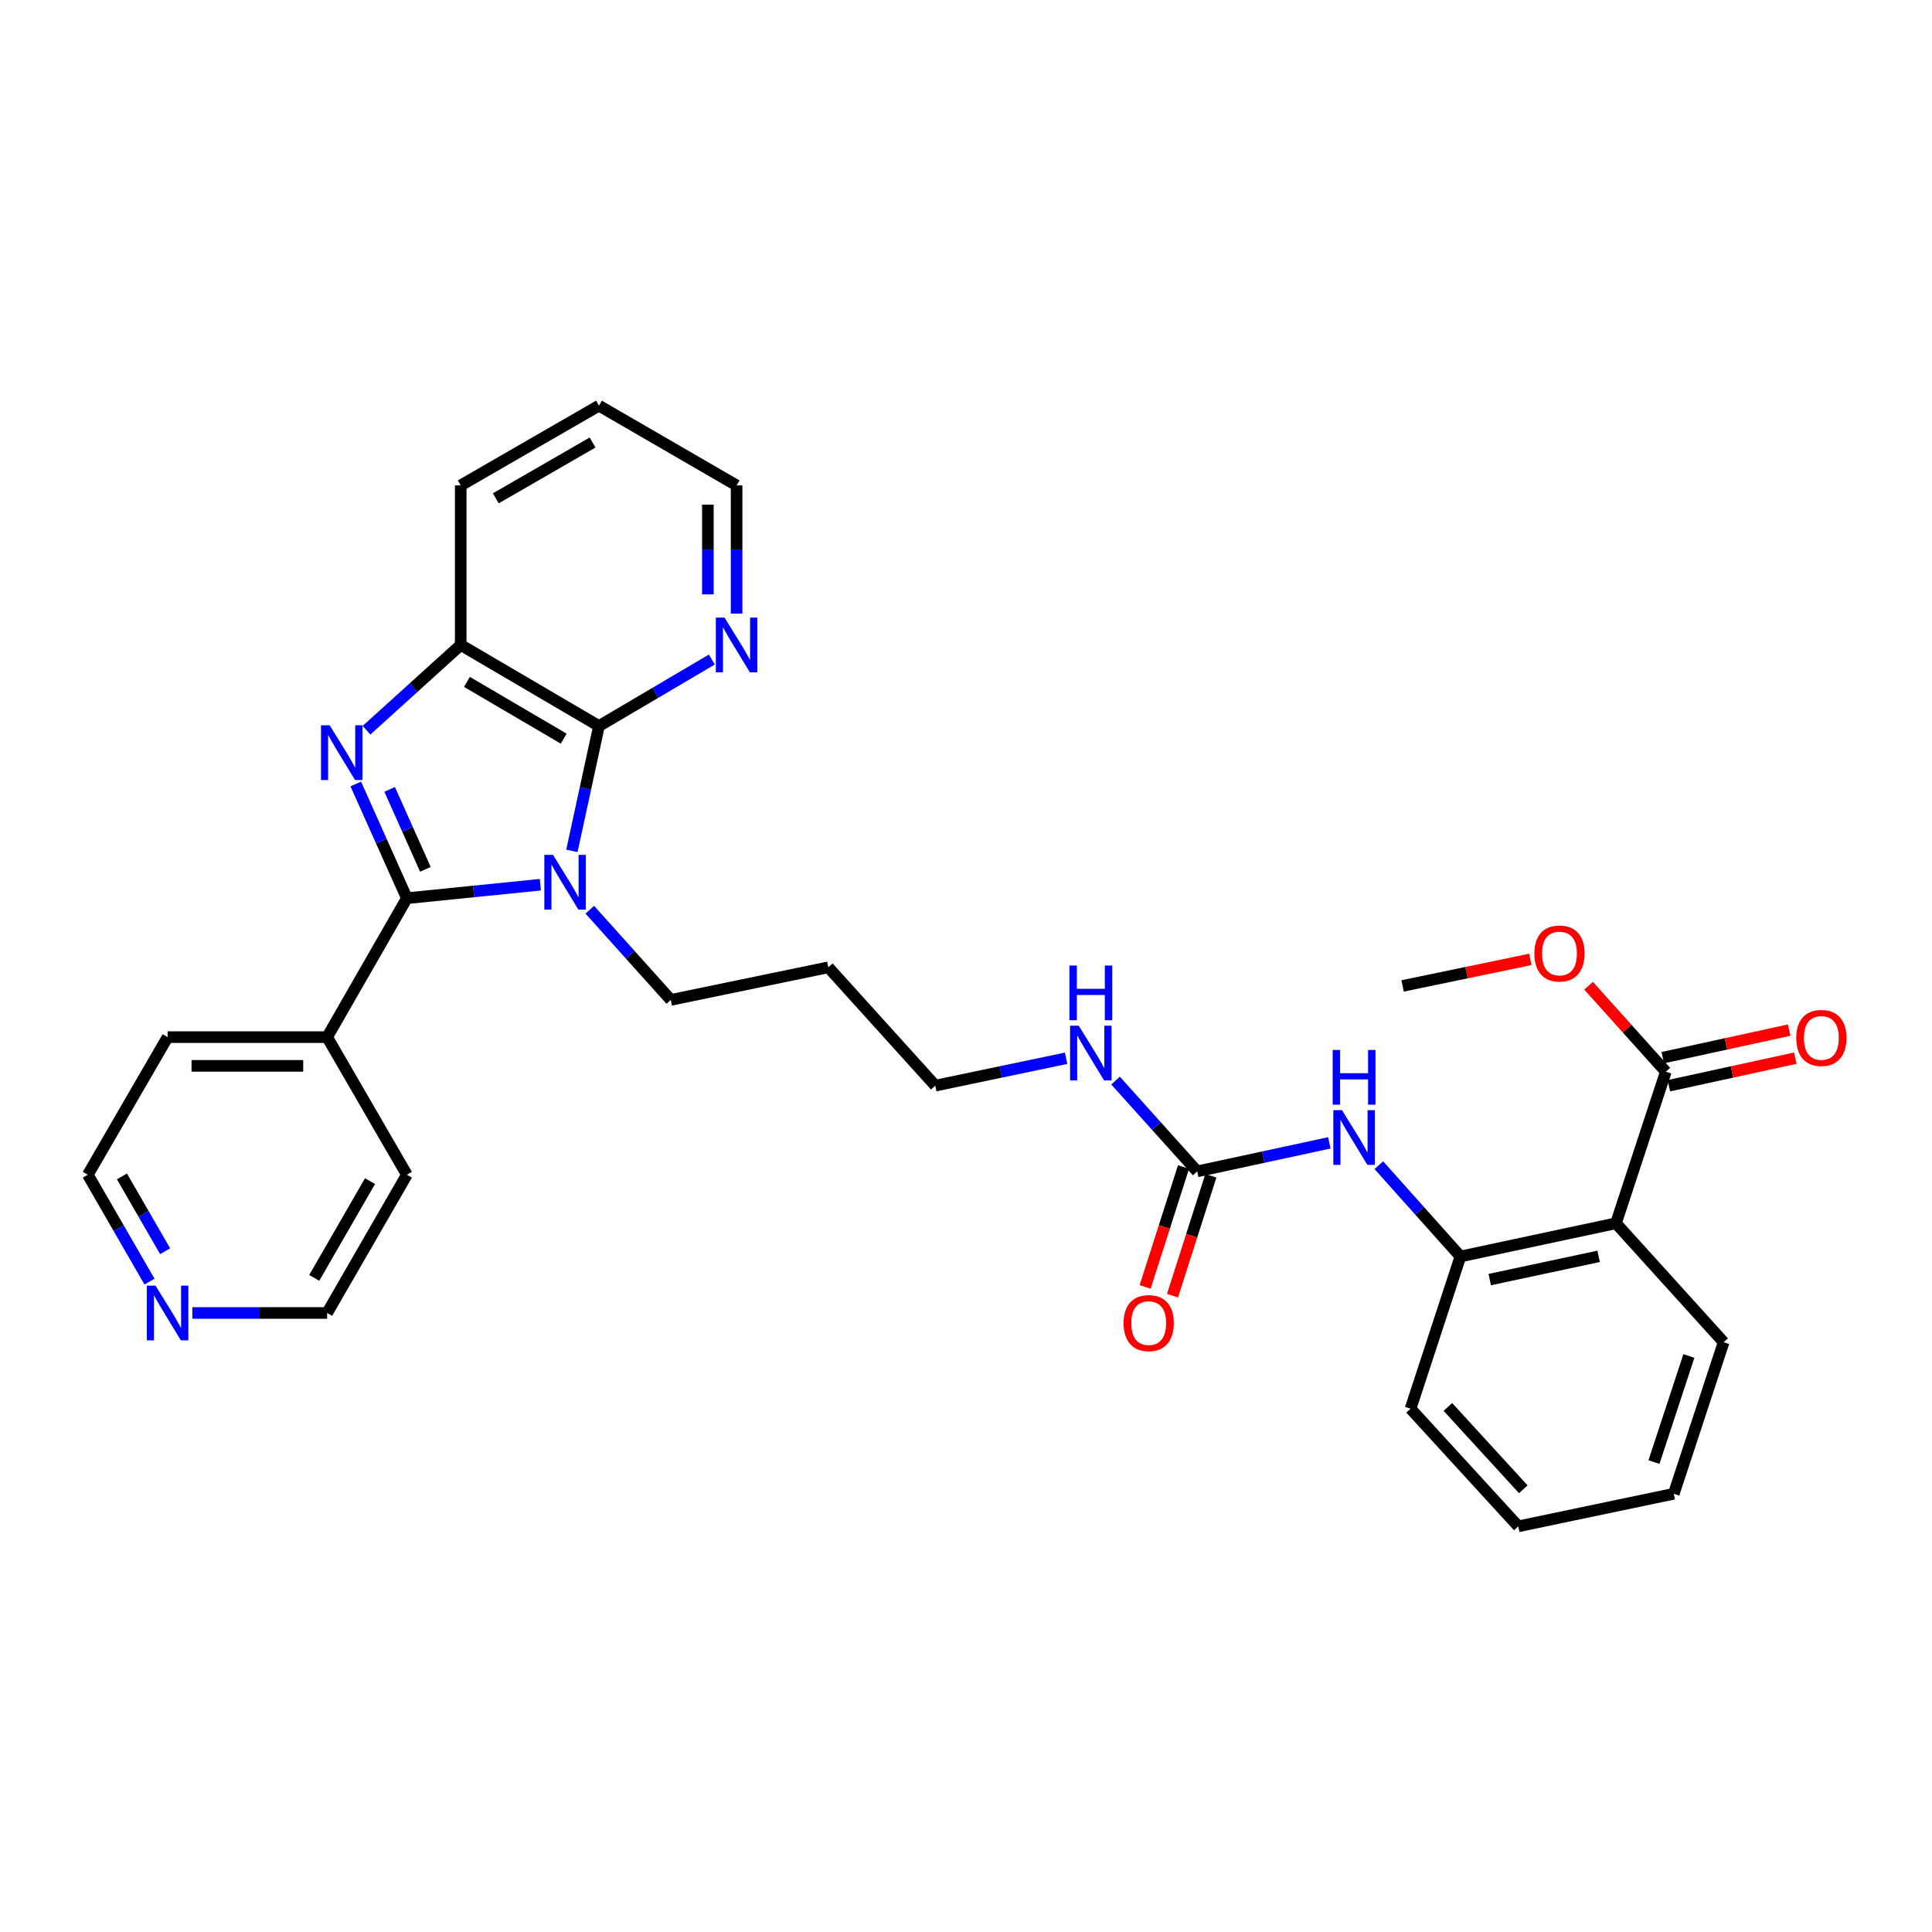 <?xml version='1.0' encoding='iso-8859-1'?>
<svg version='1.1' baseProfile='full'
              xmlns='http://www.w3.org/2000/svg'
                      xmlns:rdkit='http://www.rdkit.org/xml'
                      xmlns:xlink='http://www.w3.org/1999/xlink'
                  xml:space='preserve'
width='1000px' height='1000px' viewBox='0 0 1000 1000'>
<!-- END OF HEADER -->
<rect style='opacity:1.0;fill:#FFFFFF;stroke:none' width='1000' height='1000' x='0' y='0'> </rect>
<path class='bond-0' d='M 279.691,457.927 L 245.143,461.418' style='fill:none;fill-rule:evenodd;stroke:#0000FF;stroke-width:6px;stroke-linecap:butt;stroke-linejoin:miter;stroke-opacity:1' />
<path class='bond-0' d='M 245.143,461.418 L 210.596,464.909' style='fill:none;fill-rule:evenodd;stroke:#000000;stroke-width:6px;stroke-linecap:butt;stroke-linejoin:miter;stroke-opacity:1' />
<path class='bond-2' d='M 296.009,440.406 L 303.015,408.102' style='fill:none;fill-rule:evenodd;stroke:#0000FF;stroke-width:6px;stroke-linecap:butt;stroke-linejoin:miter;stroke-opacity:1' />
<path class='bond-2' d='M 303.015,408.102 L 310.022,375.797' style='fill:none;fill-rule:evenodd;stroke:#000000;stroke-width:6px;stroke-linecap:butt;stroke-linejoin:miter;stroke-opacity:1' />
<path class='bond-14' d='M 305.276,470.872 L 326.235,494.211' style='fill:none;fill-rule:evenodd;stroke:#0000FF;stroke-width:6px;stroke-linecap:butt;stroke-linejoin:miter;stroke-opacity:1' />
<path class='bond-14' d='M 326.235,494.211 L 347.194,517.55' style='fill:none;fill-rule:evenodd;stroke:#000000;stroke-width:6px;stroke-linecap:butt;stroke-linejoin:miter;stroke-opacity:1' />
<path class='bond-1' d='M 210.596,464.909 L 197.369,435.349' style='fill:none;fill-rule:evenodd;stroke:#000000;stroke-width:6px;stroke-linecap:butt;stroke-linejoin:miter;stroke-opacity:1' />
<path class='bond-1' d='M 197.369,435.349 L 184.143,405.788' style='fill:none;fill-rule:evenodd;stroke:#0000FF;stroke-width:6px;stroke-linecap:butt;stroke-linejoin:miter;stroke-opacity:1' />
<path class='bond-1' d='M 220.197,449.969 L 210.938,429.277' style='fill:none;fill-rule:evenodd;stroke:#000000;stroke-width:6px;stroke-linecap:butt;stroke-linejoin:miter;stroke-opacity:1' />
<path class='bond-1' d='M 210.938,429.277 L 201.68,408.585' style='fill:none;fill-rule:evenodd;stroke:#0000FF;stroke-width:6px;stroke-linecap:butt;stroke-linejoin:miter;stroke-opacity:1' />
<path class='bond-10' d='M 210.596,464.909 L 169.327,536.817' style='fill:none;fill-rule:evenodd;stroke:#000000;stroke-width:6px;stroke-linecap:butt;stroke-linejoin:miter;stroke-opacity:1' />
<path class='bond-31' d='M 189.7,377.965 L 214.084,355.896' style='fill:none;fill-rule:evenodd;stroke:#0000FF;stroke-width:6px;stroke-linecap:butt;stroke-linejoin:miter;stroke-opacity:1' />
<path class='bond-31' d='M 214.084,355.896 L 238.469,333.827' style='fill:none;fill-rule:evenodd;stroke:#000000;stroke-width:6px;stroke-linecap:butt;stroke-linejoin:miter;stroke-opacity:1' />
<path class='bond-3' d='M 310.022,375.797 L 238.469,333.827' style='fill:none;fill-rule:evenodd;stroke:#000000;stroke-width:6px;stroke-linecap:butt;stroke-linejoin:miter;stroke-opacity:1' />
<path class='bond-3' d='M 291.768,382.324 L 241.68,352.945' style='fill:none;fill-rule:evenodd;stroke:#000000;stroke-width:6px;stroke-linecap:butt;stroke-linejoin:miter;stroke-opacity:1' />
<path class='bond-9' d='M 310.022,375.797 L 339.238,358.585' style='fill:none;fill-rule:evenodd;stroke:#000000;stroke-width:6px;stroke-linecap:butt;stroke-linejoin:miter;stroke-opacity:1' />
<path class='bond-9' d='M 339.238,358.585 L 368.454,341.372' style='fill:none;fill-rule:evenodd;stroke:#0000FF;stroke-width:6px;stroke-linecap:butt;stroke-linejoin:miter;stroke-opacity:1' />
<path class='bond-19' d='M 238.469,333.827 L 238.469,251.248' style='fill:none;fill-rule:evenodd;stroke:#000000;stroke-width:6px;stroke-linecap:butt;stroke-linejoin:miter;stroke-opacity:1' />
<path class='bond-4' d='M 836.423,633.163 L 755.909,650.35' style='fill:none;fill-rule:evenodd;stroke:#000000;stroke-width:6px;stroke-linecap:butt;stroke-linejoin:miter;stroke-opacity:1' />
<path class='bond-4' d='M 827.449,650.279 L 771.09,662.31' style='fill:none;fill-rule:evenodd;stroke:#000000;stroke-width:6px;stroke-linecap:butt;stroke-linejoin:miter;stroke-opacity:1' />
<path class='bond-7' d='M 836.423,633.163 L 862.223,554.706' style='fill:none;fill-rule:evenodd;stroke:#000000;stroke-width:6px;stroke-linecap:butt;stroke-linejoin:miter;stroke-opacity:1' />
<path class='bond-17' d='M 836.423,633.163 L 892.153,694.732' style='fill:none;fill-rule:evenodd;stroke:#000000;stroke-width:6px;stroke-linecap:butt;stroke-linejoin:miter;stroke-opacity:1' />
<path class='bond-5' d='M 755.909,650.35 L 734.794,626.724' style='fill:none;fill-rule:evenodd;stroke:#000000;stroke-width:6px;stroke-linecap:butt;stroke-linejoin:miter;stroke-opacity:1' />
<path class='bond-5' d='M 734.794,626.724 L 713.678,603.099' style='fill:none;fill-rule:evenodd;stroke:#0000FF;stroke-width:6px;stroke-linecap:butt;stroke-linejoin:miter;stroke-opacity:1' />
<path class='bond-20' d='M 755.909,650.35 L 730.101,729.138' style='fill:none;fill-rule:evenodd;stroke:#000000;stroke-width:6px;stroke-linecap:butt;stroke-linejoin:miter;stroke-opacity:1' />
<path class='bond-6' d='M 619.665,606.314 L 598.539,582.813' style='fill:none;fill-rule:evenodd;stroke:#000000;stroke-width:6px;stroke-linecap:butt;stroke-linejoin:miter;stroke-opacity:1' />
<path class='bond-6' d='M 598.539,582.813 L 577.412,559.313' style='fill:none;fill-rule:evenodd;stroke:#0000FF;stroke-width:6px;stroke-linecap:butt;stroke-linejoin:miter;stroke-opacity:1' />
<path class='bond-8' d='M 619.665,606.314 L 653.861,598.928' style='fill:none;fill-rule:evenodd;stroke:#000000;stroke-width:6px;stroke-linecap:butt;stroke-linejoin:miter;stroke-opacity:1' />
<path class='bond-8' d='M 653.861,598.928 L 688.056,591.541' style='fill:none;fill-rule:evenodd;stroke:#0000FF;stroke-width:6px;stroke-linecap:butt;stroke-linejoin:miter;stroke-opacity:1' />
<path class='bond-11' d='M 612.586,604.048 L 602.654,635.08' style='fill:none;fill-rule:evenodd;stroke:#000000;stroke-width:6px;stroke-linecap:butt;stroke-linejoin:miter;stroke-opacity:1' />
<path class='bond-11' d='M 602.654,635.08 L 592.722,666.111' style='fill:none;fill-rule:evenodd;stroke:#FF0000;stroke-width:6px;stroke-linecap:butt;stroke-linejoin:miter;stroke-opacity:1' />
<path class='bond-11' d='M 626.744,608.58 L 616.812,639.611' style='fill:none;fill-rule:evenodd;stroke:#000000;stroke-width:6px;stroke-linecap:butt;stroke-linejoin:miter;stroke-opacity:1' />
<path class='bond-11' d='M 616.812,639.611 L 606.88,670.642' style='fill:none;fill-rule:evenodd;stroke:#FF0000;stroke-width:6px;stroke-linecap:butt;stroke-linejoin:miter;stroke-opacity:1' />
<path class='bond-12' d='M 863.807,561.968 L 896.53,554.835' style='fill:none;fill-rule:evenodd;stroke:#000000;stroke-width:6px;stroke-linecap:butt;stroke-linejoin:miter;stroke-opacity:1' />
<path class='bond-12' d='M 896.53,554.835 L 929.252,547.701' style='fill:none;fill-rule:evenodd;stroke:#FF0000;stroke-width:6px;stroke-linecap:butt;stroke-linejoin:miter;stroke-opacity:1' />
<path class='bond-12' d='M 860.64,547.443 L 893.363,540.31' style='fill:none;fill-rule:evenodd;stroke:#000000;stroke-width:6px;stroke-linecap:butt;stroke-linejoin:miter;stroke-opacity:1' />
<path class='bond-12' d='M 893.363,540.31 L 926.086,533.177' style='fill:none;fill-rule:evenodd;stroke:#FF0000;stroke-width:6px;stroke-linecap:butt;stroke-linejoin:miter;stroke-opacity:1' />
<path class='bond-16' d='M 862.223,554.706 L 842.231,532.457' style='fill:none;fill-rule:evenodd;stroke:#000000;stroke-width:6px;stroke-linecap:butt;stroke-linejoin:miter;stroke-opacity:1' />
<path class='bond-16' d='M 842.231,532.457 L 822.238,510.209' style='fill:none;fill-rule:evenodd;stroke:#FF0000;stroke-width:6px;stroke-linecap:butt;stroke-linejoin:miter;stroke-opacity:1' />
<path class='bond-21' d='M 381.262,317.602 L 381.262,284.425' style='fill:none;fill-rule:evenodd;stroke:#0000FF;stroke-width:6px;stroke-linecap:butt;stroke-linejoin:miter;stroke-opacity:1' />
<path class='bond-21' d='M 381.262,284.425 L 381.262,251.248' style='fill:none;fill-rule:evenodd;stroke:#000000;stroke-width:6px;stroke-linecap:butt;stroke-linejoin:miter;stroke-opacity:1' />
<path class='bond-21' d='M 366.396,307.649 L 366.396,284.425' style='fill:none;fill-rule:evenodd;stroke:#0000FF;stroke-width:6px;stroke-linecap:butt;stroke-linejoin:miter;stroke-opacity:1' />
<path class='bond-21' d='M 366.396,284.425 L 366.396,261.201' style='fill:none;fill-rule:evenodd;stroke:#000000;stroke-width:6px;stroke-linecap:butt;stroke-linejoin:miter;stroke-opacity:1' />
<path class='bond-25' d='M 169.327,536.817 L 210.596,608.04' style='fill:none;fill-rule:evenodd;stroke:#000000;stroke-width:6px;stroke-linecap:butt;stroke-linejoin:miter;stroke-opacity:1' />
<path class='bond-26' d='M 169.327,536.817 L 86.748,536.817' style='fill:none;fill-rule:evenodd;stroke:#000000;stroke-width:6px;stroke-linecap:butt;stroke-linejoin:miter;stroke-opacity:1' />
<path class='bond-26' d='M 156.94,551.683 L 99.135,551.683' style='fill:none;fill-rule:evenodd;stroke:#000000;stroke-width:6px;stroke-linecap:butt;stroke-linejoin:miter;stroke-opacity:1' />
<path class='bond-13' d='M 77.384,663.368 L 61.419,635.704' style='fill:none;fill-rule:evenodd;stroke:#0000FF;stroke-width:6px;stroke-linecap:butt;stroke-linejoin:miter;stroke-opacity:1' />
<path class='bond-13' d='M 61.419,635.704 L 45.455,608.04' style='fill:none;fill-rule:evenodd;stroke:#000000;stroke-width:6px;stroke-linecap:butt;stroke-linejoin:miter;stroke-opacity:1' />
<path class='bond-13' d='M 85.47,647.639 L 74.295,628.274' style='fill:none;fill-rule:evenodd;stroke:#0000FF;stroke-width:6px;stroke-linecap:butt;stroke-linejoin:miter;stroke-opacity:1' />
<path class='bond-13' d='M 74.295,628.274 L 63.12,608.909' style='fill:none;fill-rule:evenodd;stroke:#000000;stroke-width:6px;stroke-linecap:butt;stroke-linejoin:miter;stroke-opacity:1' />
<path class='bond-33' d='M 99.552,679.594 L 134.44,679.594' style='fill:none;fill-rule:evenodd;stroke:#0000FF;stroke-width:6px;stroke-linecap:butt;stroke-linejoin:miter;stroke-opacity:1' />
<path class='bond-33' d='M 134.44,679.594 L 169.327,679.594' style='fill:none;fill-rule:evenodd;stroke:#000000;stroke-width:6px;stroke-linecap:butt;stroke-linejoin:miter;stroke-opacity:1' />
<path class='bond-18' d='M 347.194,517.55 L 428.733,500.685' style='fill:none;fill-rule:evenodd;stroke:#000000;stroke-width:6px;stroke-linecap:butt;stroke-linejoin:miter;stroke-opacity:1' />
<path class='bond-15' d='M 551.817,547.754 L 517.962,554.839' style='fill:none;fill-rule:evenodd;stroke:#0000FF;stroke-width:6px;stroke-linecap:butt;stroke-linejoin:miter;stroke-opacity:1' />
<path class='bond-15' d='M 517.962,554.839 L 484.107,561.924' style='fill:none;fill-rule:evenodd;stroke:#000000;stroke-width:6px;stroke-linecap:butt;stroke-linejoin:miter;stroke-opacity:1' />
<path class='bond-27' d='M 792.106,496.581 L 759.043,503.448' style='fill:none;fill-rule:evenodd;stroke:#FF0000;stroke-width:6px;stroke-linecap:butt;stroke-linejoin:miter;stroke-opacity:1' />
<path class='bond-27' d='M 759.043,503.448 L 725.98,510.315' style='fill:none;fill-rule:evenodd;stroke:#000000;stroke-width:6px;stroke-linecap:butt;stroke-linejoin:miter;stroke-opacity:1' />
<path class='bond-34' d='M 892.153,694.732 L 866.345,773.173' style='fill:none;fill-rule:evenodd;stroke:#000000;stroke-width:6px;stroke-linecap:butt;stroke-linejoin:miter;stroke-opacity:1' />
<path class='bond-34' d='M 874.161,701.852 L 856.095,756.761' style='fill:none;fill-rule:evenodd;stroke:#000000;stroke-width:6px;stroke-linecap:butt;stroke-linejoin:miter;stroke-opacity:1' />
<path class='bond-22' d='M 428.733,500.685 L 484.107,561.924' style='fill:none;fill-rule:evenodd;stroke:#000000;stroke-width:6px;stroke-linecap:butt;stroke-linejoin:miter;stroke-opacity:1' />
<path class='bond-32' d='M 238.469,251.248 L 310.022,209.971' style='fill:none;fill-rule:evenodd;stroke:#000000;stroke-width:6px;stroke-linecap:butt;stroke-linejoin:miter;stroke-opacity:1' />
<path class='bond-32' d='M 256.63,257.933 L 306.717,229.039' style='fill:none;fill-rule:evenodd;stroke:#000000;stroke-width:6px;stroke-linecap:butt;stroke-linejoin:miter;stroke-opacity:1' />
<path class='bond-30' d='M 730.101,729.138 L 785.855,790.029' style='fill:none;fill-rule:evenodd;stroke:#000000;stroke-width:6px;stroke-linecap:butt;stroke-linejoin:miter;stroke-opacity:1' />
<path class='bond-30' d='M 749.428,728.232 L 788.456,770.856' style='fill:none;fill-rule:evenodd;stroke:#000000;stroke-width:6px;stroke-linecap:butt;stroke-linejoin:miter;stroke-opacity:1' />
<path class='bond-28' d='M 381.262,251.248 L 310.022,209.971' style='fill:none;fill-rule:evenodd;stroke:#000000;stroke-width:6px;stroke-linecap:butt;stroke-linejoin:miter;stroke-opacity:1' />
<path class='bond-23' d='M 169.327,679.594 L 210.596,608.04' style='fill:none;fill-rule:evenodd;stroke:#000000;stroke-width:6px;stroke-linecap:butt;stroke-linejoin:miter;stroke-opacity:1' />
<path class='bond-23' d='M 162.64,661.434 L 191.528,611.346' style='fill:none;fill-rule:evenodd;stroke:#000000;stroke-width:6px;stroke-linecap:butt;stroke-linejoin:miter;stroke-opacity:1' />
<path class='bond-24' d='M 45.455,608.04 L 86.748,536.817' style='fill:none;fill-rule:evenodd;stroke:#000000;stroke-width:6px;stroke-linecap:butt;stroke-linejoin:miter;stroke-opacity:1' />
<path class='bond-29' d='M 866.345,773.173 L 785.855,790.029' style='fill:none;fill-rule:evenodd;stroke:#000000;stroke-width:6px;stroke-linecap:butt;stroke-linejoin:miter;stroke-opacity:1' />
<path  class='atom-0' d='M 286.229 442.474
L 295.509 457.474
Q 296.429 458.954, 297.909 461.634
Q 299.389 464.314, 299.469 464.474
L 299.469 442.474
L 303.229 442.474
L 303.229 470.794
L 299.349 470.794
L 289.389 454.394
Q 288.229 452.474, 286.989 450.274
Q 285.789 448.074, 285.429 447.394
L 285.429 470.794
L 281.749 470.794
L 281.749 442.474
L 286.229 442.474
' fill='#0000FF'/>
<path  class='atom-2' d='M 170.623 375.405
L 179.903 390.405
Q 180.823 391.885, 182.303 394.565
Q 183.783 397.245, 183.863 397.405
L 183.863 375.405
L 187.623 375.405
L 187.623 403.725
L 183.743 403.725
L 173.783 387.325
Q 172.623 385.405, 171.383 383.205
Q 170.183 381.005, 169.823 380.325
L 169.823 403.725
L 166.143 403.725
L 166.143 375.405
L 170.623 375.405
' fill='#0000FF'/>
<path  class='atom-9' d='M 694.613 574.613
L 703.893 589.613
Q 704.813 591.093, 706.293 593.773
Q 707.773 596.453, 707.853 596.613
L 707.853 574.613
L 711.613 574.613
L 711.613 602.933
L 707.733 602.933
L 697.773 586.533
Q 696.613 584.613, 695.373 582.413
Q 694.173 580.213, 693.813 579.533
L 693.813 602.933
L 690.133 602.933
L 690.133 574.613
L 694.613 574.613
' fill='#0000FF'/>
<path  class='atom-9' d='M 689.793 543.461
L 693.633 543.461
L 693.633 555.501
L 708.113 555.501
L 708.113 543.461
L 711.953 543.461
L 711.953 571.781
L 708.113 571.781
L 708.113 558.701
L 693.633 558.701
L 693.633 571.781
L 689.793 571.781
L 689.793 543.461
' fill='#0000FF'/>
<path  class='atom-10' d='M 375.002 319.667
L 384.282 334.667
Q 385.202 336.147, 386.682 338.827
Q 388.162 341.507, 388.242 341.667
L 388.242 319.667
L 392.002 319.667
L 392.002 347.987
L 388.122 347.987
L 378.162 331.587
Q 377.002 329.667, 375.762 327.467
Q 374.562 325.267, 374.202 324.587
L 374.202 347.987
L 370.522 347.987
L 370.522 319.667
L 375.002 319.667
' fill='#0000FF'/>
<path  class='atom-12' d='M 581.559 684.835
Q 581.559 678.035, 584.919 674.235
Q 588.279 670.435, 594.559 670.435
Q 600.839 670.435, 604.199 674.235
Q 607.559 678.035, 607.559 684.835
Q 607.559 691.715, 604.159 695.635
Q 600.759 699.515, 594.559 699.515
Q 588.319 699.515, 584.919 695.635
Q 581.559 691.755, 581.559 684.835
M 594.559 696.315
Q 598.879 696.315, 601.199 693.435
Q 603.559 690.515, 603.559 684.835
Q 603.559 679.275, 601.199 676.475
Q 598.879 673.635, 594.559 673.635
Q 590.239 673.635, 587.879 676.435
Q 585.559 679.235, 585.559 684.835
Q 585.559 690.555, 587.879 693.435
Q 590.239 696.315, 594.559 696.315
' fill='#FF0000'/>
<path  class='atom-13' d='M 929.729 537.236
Q 929.729 530.436, 933.089 526.636
Q 936.449 522.836, 942.729 522.836
Q 949.009 522.836, 952.369 526.636
Q 955.729 530.436, 955.729 537.236
Q 955.729 544.116, 952.329 548.036
Q 948.929 551.916, 942.729 551.916
Q 936.489 551.916, 933.089 548.036
Q 929.729 544.156, 929.729 537.236
M 942.729 548.716
Q 947.049 548.716, 949.369 545.836
Q 951.729 542.916, 951.729 537.236
Q 951.729 531.676, 949.369 528.876
Q 947.049 526.036, 942.729 526.036
Q 938.409 526.036, 936.049 528.836
Q 933.729 531.636, 933.729 537.236
Q 933.729 542.956, 936.049 545.836
Q 938.409 548.716, 942.729 548.716
' fill='#FF0000'/>
<path  class='atom-14' d='M 80.488 665.434
L 89.768 680.434
Q 90.688 681.914, 92.168 684.594
Q 93.648 687.274, 93.728 687.434
L 93.728 665.434
L 97.488 665.434
L 97.488 693.754
L 93.608 693.754
L 83.648 677.354
Q 82.488 675.434, 81.248 673.234
Q 80.048 671.034, 79.688 670.354
L 79.688 693.754
L 76.008 693.754
L 76.008 665.434
L 80.488 665.434
' fill='#0000FF'/>
<path  class='atom-16' d='M 558.353 530.916
L 567.633 545.916
Q 568.553 547.396, 570.033 550.076
Q 571.513 552.756, 571.593 552.916
L 571.593 530.916
L 575.353 530.916
L 575.353 559.236
L 571.473 559.236
L 561.513 542.836
Q 560.353 540.916, 559.113 538.716
Q 557.913 536.516, 557.553 535.836
L 557.553 559.236
L 553.873 559.236
L 553.873 530.916
L 558.353 530.916
' fill='#0000FF'/>
<path  class='atom-16' d='M 553.533 499.764
L 557.373 499.764
L 557.373 511.804
L 571.853 511.804
L 571.853 499.764
L 575.693 499.764
L 575.693 528.084
L 571.853 528.084
L 571.853 515.004
L 557.373 515.004
L 557.373 528.084
L 553.533 528.084
L 553.533 499.764
' fill='#0000FF'/>
<path  class='atom-17' d='M 794.179 493.531
Q 794.179 486.731, 797.539 482.931
Q 800.899 479.131, 807.179 479.131
Q 813.459 479.131, 816.819 482.931
Q 820.179 486.731, 820.179 493.531
Q 820.179 500.411, 816.779 504.331
Q 813.379 508.211, 807.179 508.211
Q 800.939 508.211, 797.539 504.331
Q 794.179 500.451, 794.179 493.531
M 807.179 505.011
Q 811.499 505.011, 813.819 502.131
Q 816.179 499.211, 816.179 493.531
Q 816.179 487.971, 813.819 485.171
Q 811.499 482.331, 807.179 482.331
Q 802.859 482.331, 800.499 485.131
Q 798.179 487.931, 798.179 493.531
Q 798.179 499.251, 800.499 502.131
Q 802.859 505.011, 807.179 505.011
' fill='#FF0000'/>
</svg>
